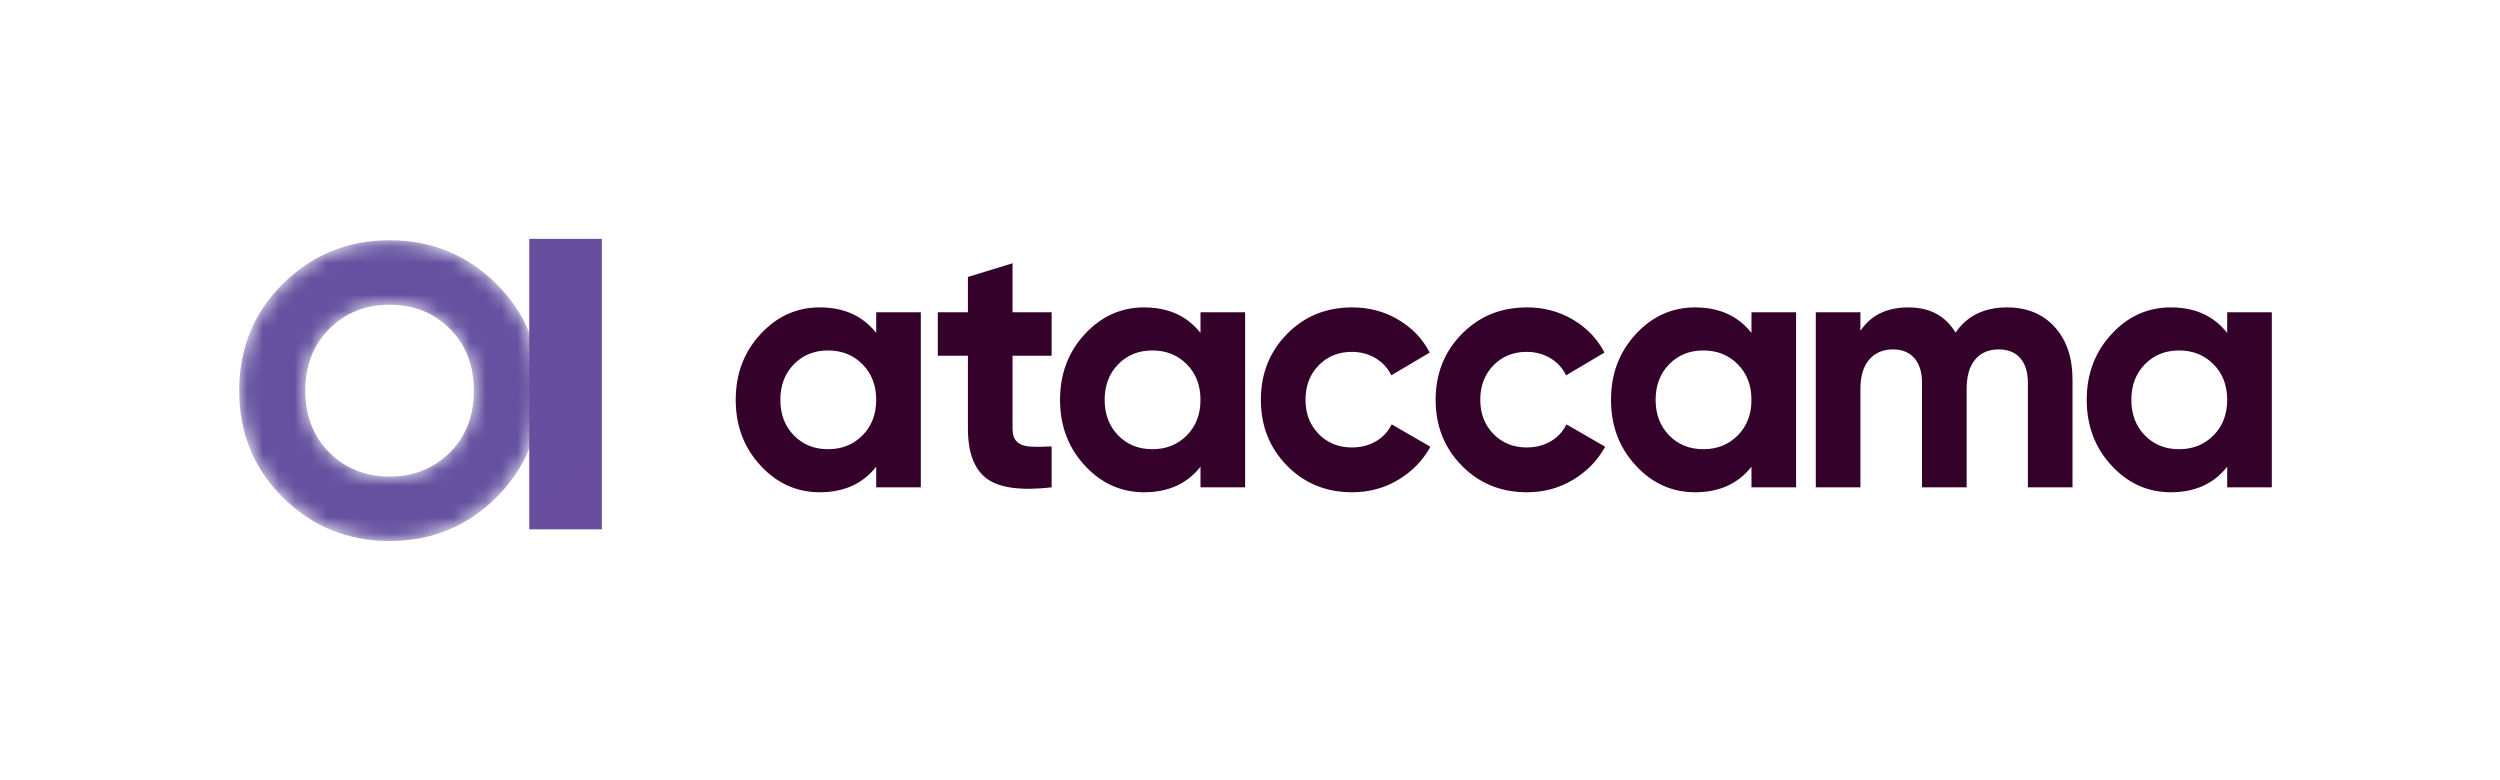 <svg width="157" height="49" viewBox="0 0 157 49" fill="none" xmlns="http://www.w3.org/2000/svg">
<g clip-path="url(#clip0_2953_19522)">
<path fill-rule="evenodd" clip-rule="evenodd" d="M49.853 27.341C50.418 27.92 51.135 28.21 52.004 28.21C52.873 28.21 53.594 27.92 54.166 27.341C54.738 26.762 55.025 26.018 55.025 25.109C55.025 24.201 54.738 23.457 54.166 22.878C53.594 22.299 52.873 22.009 52.004 22.009C51.135 22.009 50.418 22.299 49.853 22.878C49.288 23.457 49.006 24.201 49.006 25.109C49.006 26.018 49.288 26.762 49.853 27.341ZM55.025 19.612H57.827V30.606H55.025V29.309C54.184 30.379 53.004 30.914 51.483 30.914C50.034 30.914 48.792 30.354 47.757 29.232C46.721 28.111 46.203 26.736 46.203 25.109C46.203 23.482 46.721 22.108 47.757 20.987C48.792 19.865 50.034 19.305 51.483 19.305C53.004 19.305 54.184 19.84 55.025 20.91V19.612ZM66.043 22.339H63.588V26.912C63.588 27.294 63.682 27.572 63.87 27.748C64.058 27.924 64.334 28.023 64.696 28.045C65.058 28.067 65.507 28.063 66.043 28.034V30.606C64.116 30.826 62.758 30.643 61.969 30.057C61.179 29.471 60.785 28.422 60.785 26.912V22.339H58.894V19.612H60.785V17.392L63.588 16.534V19.612H66.043V22.339ZM70.22 27.341C70.785 27.92 71.502 28.21 72.371 28.21C73.24 28.21 73.961 27.92 74.533 27.341C75.105 26.762 75.391 26.018 75.391 25.109C75.391 24.201 75.105 23.457 74.533 22.878C73.961 22.299 73.24 22.009 72.371 22.009C71.502 22.009 70.785 22.299 70.22 22.878C69.655 23.457 69.373 24.201 69.373 25.109C69.373 26.018 69.655 26.762 70.22 27.341ZM75.391 19.612H78.194V30.606H75.391V29.309C74.551 30.379 73.371 30.914 71.85 30.914C70.401 30.914 69.159 30.354 68.123 29.232C67.088 28.111 66.57 26.736 66.57 25.109C66.57 23.482 67.088 22.108 68.123 20.987C69.159 19.865 70.401 19.305 71.85 19.305C73.371 19.305 74.551 19.84 75.391 20.91V19.612ZM84.919 30.914C83.282 30.914 81.917 30.357 80.823 29.243C79.73 28.129 79.183 26.751 79.183 25.109C79.183 23.468 79.73 22.09 80.823 20.976C81.917 19.862 83.282 19.304 84.919 19.304C85.976 19.304 86.94 19.561 87.809 20.074C88.678 20.587 89.337 21.276 89.786 22.141L87.374 23.57C87.157 23.116 86.827 22.757 86.386 22.493C85.944 22.229 85.448 22.097 84.897 22.097C84.057 22.097 83.362 22.379 82.811 22.944C82.261 23.508 81.986 24.23 81.986 25.109C81.986 25.974 82.261 26.689 82.811 27.253C83.362 27.818 84.057 28.1 84.897 28.1C85.462 28.1 85.965 27.972 86.407 27.715C86.849 27.459 87.179 27.103 87.396 26.649L89.829 28.056C89.352 28.921 88.678 29.613 87.809 30.134C86.94 30.654 85.976 30.914 84.919 30.914ZM95.894 30.914C94.257 30.914 92.892 30.357 91.799 29.243C90.705 28.129 90.158 26.751 90.158 25.109C90.158 23.468 90.705 22.09 91.799 20.976C92.892 19.862 94.257 19.304 95.894 19.304C96.951 19.304 97.915 19.561 98.784 20.074C99.653 20.587 100.312 21.276 100.761 22.141L98.349 23.57C98.132 23.116 97.802 22.757 97.361 22.493C96.919 22.229 96.423 22.097 95.873 22.097C95.032 22.097 94.337 22.379 93.787 22.944C93.236 23.508 92.961 24.23 92.961 25.109C92.961 25.974 93.236 26.689 93.787 27.253C94.337 27.818 95.032 28.1 95.873 28.1C96.438 28.1 96.941 27.972 97.383 27.715C97.824 27.459 98.154 27.103 98.371 26.649L100.805 28.056C100.327 28.921 99.653 29.613 98.784 30.134C97.915 30.654 96.951 30.914 95.894 30.914ZM104.821 27.341C105.386 27.92 106.103 28.21 106.972 28.21C107.841 28.21 108.561 27.92 109.134 27.341C109.706 26.762 109.992 26.018 109.992 25.109C109.992 24.201 109.706 23.457 109.134 22.878C108.561 22.299 107.841 22.009 106.972 22.009C106.103 22.009 105.386 22.299 104.821 22.878C104.256 23.457 103.973 24.201 103.973 25.109C103.973 26.018 104.256 26.762 104.821 27.341ZM109.992 19.612H112.795V30.606H109.992V29.309C109.152 30.379 107.971 30.914 106.45 30.914C105.002 30.914 103.759 30.354 102.724 29.232C101.688 28.111 101.171 26.736 101.171 25.109C101.171 23.482 101.688 22.108 102.724 20.987C103.759 19.865 105.002 19.305 106.45 19.305C107.971 19.305 109.152 19.84 109.992 20.91V19.612ZM126.047 19.305C127.293 19.305 128.288 19.715 129.035 20.536C129.78 21.357 130.154 22.456 130.154 23.834V30.606H127.351V24.032C127.351 23.372 127.191 22.859 126.873 22.493C126.554 22.127 126.105 21.943 125.526 21.943C124.888 21.943 124.392 22.156 124.037 22.581C123.682 23.006 123.505 23.622 123.505 24.428V30.606H120.702V24.032C120.702 23.372 120.542 22.859 120.224 22.493C119.905 22.127 119.456 21.943 118.877 21.943C118.254 21.943 117.758 22.156 117.388 22.581C117.019 23.006 116.834 23.622 116.834 24.428V30.606H114.032V19.612H116.834V20.778C117.486 19.796 118.493 19.305 119.855 19.305C121.187 19.305 122.172 19.832 122.81 20.888C123.534 19.832 124.613 19.305 126.047 19.305ZM134.696 27.341C135.261 27.92 135.978 28.21 136.847 28.21C137.717 28.21 138.437 27.92 139.009 27.341C139.581 26.762 139.868 26.018 139.868 25.109C139.868 24.201 139.581 23.457 139.009 22.878C138.437 22.299 137.717 22.009 136.847 22.009C135.978 22.009 135.261 22.299 134.696 22.878C134.131 23.457 133.849 24.201 133.849 25.109C133.849 26.018 134.131 26.762 134.696 27.341ZM139.868 19.612H142.67V30.606H139.868V29.309C139.027 30.379 137.847 30.914 136.326 30.914C134.877 30.914 133.635 30.354 132.6 29.232C131.564 28.111 131.046 26.736 131.046 25.109C131.046 23.482 131.564 22.108 132.6 20.987C133.635 19.865 134.877 19.305 136.326 19.305C137.847 19.305 139.027 19.84 139.868 20.91V19.612Z" fill="#33012A"/>
<mask id="mask0_2953_19522" style="mask-type:luminance" maskUnits="userSpaceOnUse" x="15" y="15" width="19" height="19">
<path d="M17.773 17.813C15.94 19.629 15.023 21.869 15.023 24.532C15.023 27.195 15.94 29.435 17.773 31.251C19.606 33.067 21.837 33.975 24.466 33.975C27.095 33.975 29.326 33.067 31.16 31.251C32.993 29.435 33.909 27.195 33.909 24.532C33.909 21.869 32.993 19.629 31.16 17.813C29.326 15.997 27.095 15.089 24.466 15.089C21.837 15.089 19.606 15.997 17.773 17.813ZM20.692 28.423C19.68 27.42 19.174 26.123 19.174 24.532C19.174 22.941 19.68 21.644 20.692 20.64C21.704 19.638 22.962 19.136 24.466 19.136C25.971 19.136 27.229 19.638 28.241 20.64C29.253 21.644 29.759 22.941 29.759 24.532C29.759 26.123 29.253 27.42 28.241 28.423C27.229 29.427 25.971 29.928 24.466 29.928C22.962 29.928 21.704 29.427 20.692 28.423Z" fill="white"/>
</mask>
<g mask="url(#mask0_2953_19522)">
<path fill-rule="evenodd" clip-rule="evenodd" d="M17.773 17.813C15.94 19.629 15.023 21.869 15.023 24.532C15.023 27.195 15.94 29.435 17.773 31.251C19.606 33.067 21.837 33.975 24.466 33.975C27.095 33.975 29.326 33.067 31.16 31.251C32.993 29.435 33.909 27.195 33.909 24.532C33.909 21.869 32.993 19.629 31.16 17.813C29.326 15.997 27.095 15.089 24.466 15.089C21.837 15.089 19.606 15.997 17.773 17.813ZM20.692 28.423C19.68 27.42 19.174 26.123 19.174 24.532C19.174 22.941 19.68 21.644 20.692 20.64C21.704 19.638 22.962 19.136 24.466 19.136C25.971 19.136 27.229 19.638 28.241 20.64C29.253 21.644 29.759 22.941 29.759 24.532C29.759 26.123 29.253 27.42 28.241 28.423C27.229 29.427 25.971 29.928 24.466 29.928C22.962 29.928 21.704 29.427 20.692 28.423Z" fill="url(#paint0_linear_2953_19522)"/>
</g>
<path fill-rule="evenodd" clip-rule="evenodd" d="M33.238 33.24H37.798V15H33.238V33.24Z" fill="url(#paint1_linear_2953_19522)"/>
</g>
<defs>
<linearGradient id="paint0_linear_2953_19522" x1="210.324" y1="363.876" x2="2202.97" y2="1948.18" gradientUnits="userSpaceOnUse">
<stop stop-color="#6451A0"/>
<stop offset="1" stop-color="#D4006D"/>
</linearGradient>
<linearGradient id="paint1_linear_2953_19522" x1="162.888" y1="-216.976" x2="1009.24" y2="398.285" gradientUnits="userSpaceOnUse">
<stop stop-color="#6451A0"/>
<stop offset="1" stop-color="#D4006D"/>
</linearGradient>
<clipPath id="clip0_2953_19522">
<rect width="127.68" height="19" fill="white" transform="translate(15 15)"/>
</clipPath>
</defs>
</svg>
